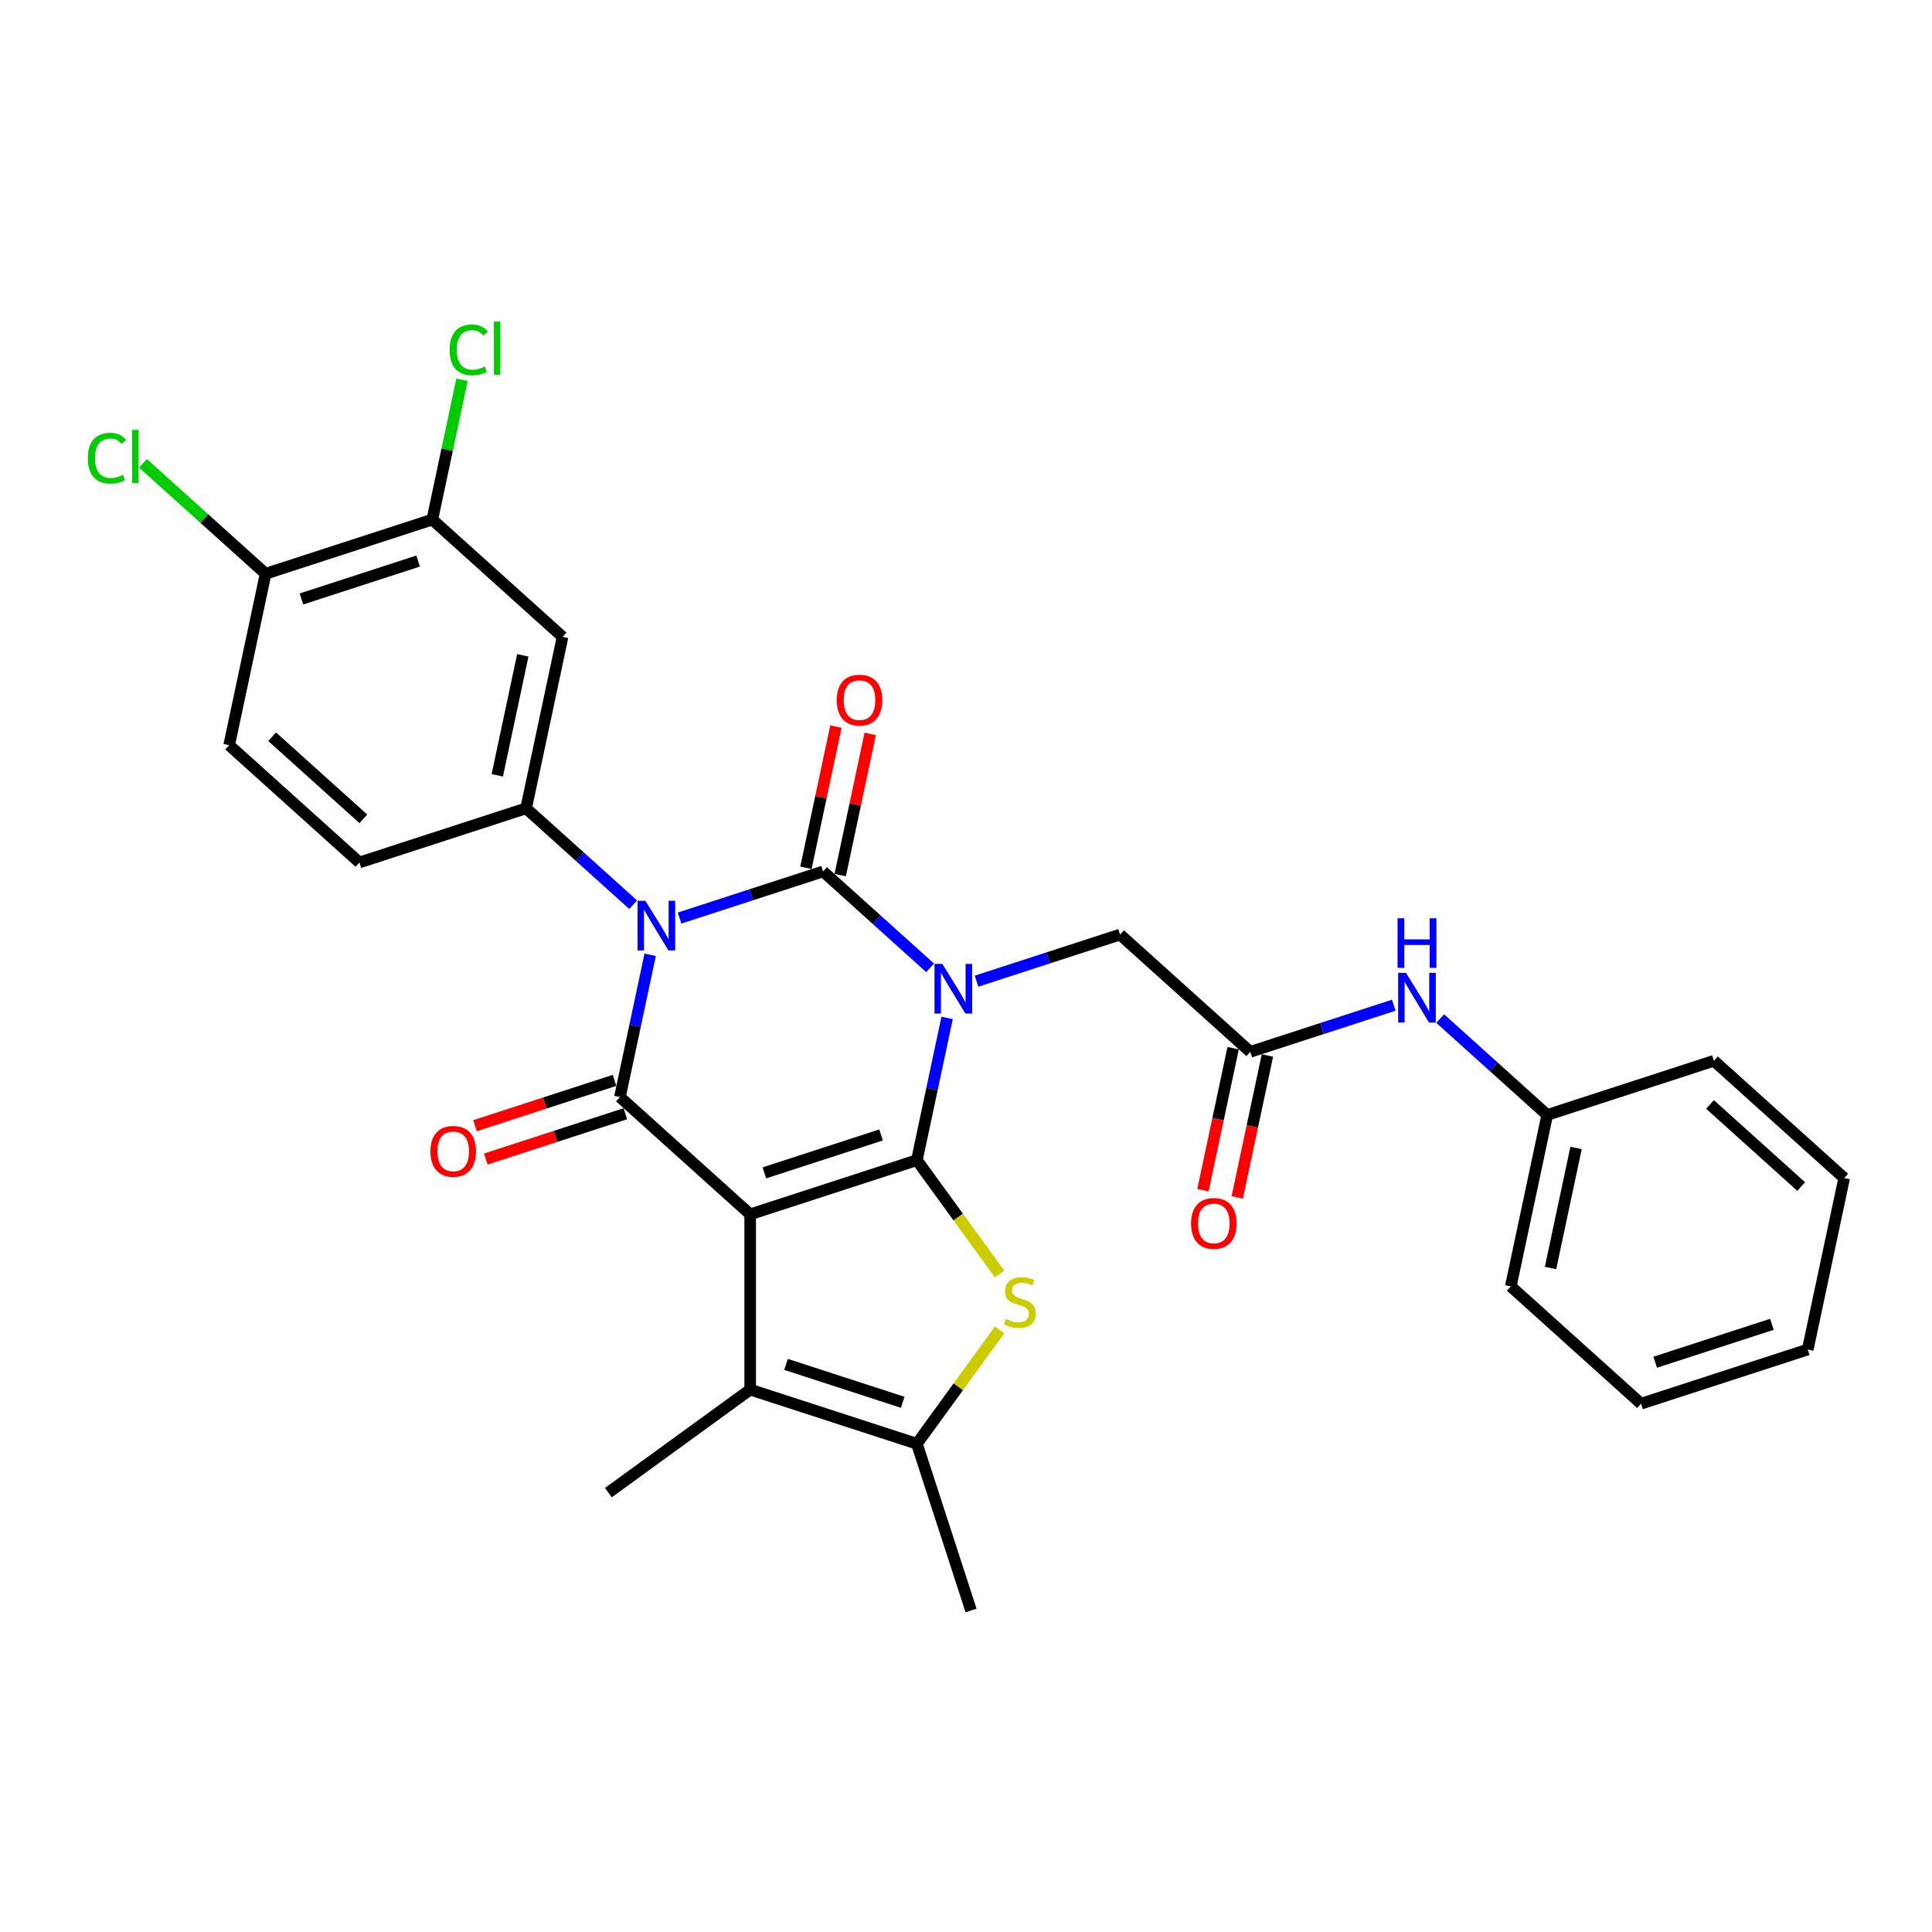 <?xml version='1.0' encoding='iso-8859-1'?>
<svg version='1.1' baseProfile='full'
              xmlns='http://www.w3.org/2000/svg'
                      xmlns:rdkit='http://www.rdkit.org/xml'
                      xmlns:xlink='http://www.w3.org/1999/xlink'
                  xml:space='preserve'
width='1000px' height='1000px' viewBox='0 0 1000 1000'>
<!-- END OF HEADER -->
<rect style='opacity:1.0;fill:#FFFFFF;stroke:none' width='1000' height='1000' x='0' y='0'> </rect>
<path class='bond-0' d='M 490.227,526.873 L 482.402,563.686' style='fill:none;fill-rule:evenodd;stroke:#0000FF;stroke-width:6px;stroke-linecap:butt;stroke-linejoin:miter;stroke-opacity:1' />
<path class='bond-0' d='M 482.402,563.686 L 474.577,600.499' style='fill:none;fill-rule:evenodd;stroke:#000000;stroke-width:6px;stroke-linecap:butt;stroke-linejoin:miter;stroke-opacity:1' />
<path class='bond-3' d='M 481.428,500.944 L 453.724,475.999' style='fill:none;fill-rule:evenodd;stroke:#0000FF;stroke-width:6px;stroke-linecap:butt;stroke-linejoin:miter;stroke-opacity:1' />
<path class='bond-3' d='M 453.724,475.999 L 426.02,451.054' style='fill:none;fill-rule:evenodd;stroke:#000000;stroke-width:6px;stroke-linecap:butt;stroke-linejoin:miter;stroke-opacity:1' />
<path class='bond-9' d='M 505.451,507.856 L 542.587,495.79' style='fill:none;fill-rule:evenodd;stroke:#0000FF;stroke-width:6px;stroke-linecap:butt;stroke-linejoin:miter;stroke-opacity:1' />
<path class='bond-9' d='M 542.587,495.79 L 579.722,483.724' style='fill:none;fill-rule:evenodd;stroke:#000000;stroke-width:6px;stroke-linecap:butt;stroke-linejoin:miter;stroke-opacity:1' />
<path class='bond-1' d='M 474.577,600.499 L 388.295,628.534' style='fill:none;fill-rule:evenodd;stroke:#000000;stroke-width:6px;stroke-linecap:butt;stroke-linejoin:miter;stroke-opacity:1' />
<path class='bond-1' d='M 456.028,587.448 L 395.631,607.072' style='fill:none;fill-rule:evenodd;stroke:#000000;stroke-width:6px;stroke-linecap:butt;stroke-linejoin:miter;stroke-opacity:1' />
<path class='bond-5' d='M 474.577,600.499 L 495.987,629.967' style='fill:none;fill-rule:evenodd;stroke:#000000;stroke-width:6px;stroke-linecap:butt;stroke-linejoin:miter;stroke-opacity:1' />
<path class='bond-5' d='M 495.987,629.967 L 517.397,659.435' style='fill:none;fill-rule:evenodd;stroke:#CCCC00;stroke-width:6px;stroke-linecap:butt;stroke-linejoin:miter;stroke-opacity:1' />
<path class='bond-6' d='M 388.295,628.534 L 388.295,719.256' style='fill:none;fill-rule:evenodd;stroke:#000000;stroke-width:6px;stroke-linecap:butt;stroke-linejoin:miter;stroke-opacity:1' />
<path class='bond-30' d='M 388.295,628.534 L 320.876,567.829' style='fill:none;fill-rule:evenodd;stroke:#000000;stroke-width:6px;stroke-linecap:butt;stroke-linejoin:miter;stroke-opacity:1' />
<path class='bond-2' d='M 351.749,475.186 L 388.885,463.12' style='fill:none;fill-rule:evenodd;stroke:#0000FF;stroke-width:6px;stroke-linecap:butt;stroke-linejoin:miter;stroke-opacity:1' />
<path class='bond-2' d='M 388.885,463.12 L 426.02,451.054' style='fill:none;fill-rule:evenodd;stroke:#000000;stroke-width:6px;stroke-linecap:butt;stroke-linejoin:miter;stroke-opacity:1' />
<path class='bond-4' d='M 336.525,494.203 L 328.7,531.016' style='fill:none;fill-rule:evenodd;stroke:#0000FF;stroke-width:6px;stroke-linecap:butt;stroke-linejoin:miter;stroke-opacity:1' />
<path class='bond-4' d='M 328.7,531.016 L 320.876,567.829' style='fill:none;fill-rule:evenodd;stroke:#000000;stroke-width:6px;stroke-linecap:butt;stroke-linejoin:miter;stroke-opacity:1' />
<path class='bond-7' d='M 327.726,468.273 L 300.022,443.329' style='fill:none;fill-rule:evenodd;stroke:#0000FF;stroke-width:6px;stroke-linecap:butt;stroke-linejoin:miter;stroke-opacity:1' />
<path class='bond-7' d='M 300.022,443.329 L 272.318,418.384' style='fill:none;fill-rule:evenodd;stroke:#000000;stroke-width:6px;stroke-linecap:butt;stroke-linejoin:miter;stroke-opacity:1' />
<path class='bond-12' d='M 434.894,452.94 L 442.661,416.4' style='fill:none;fill-rule:evenodd;stroke:#000000;stroke-width:6px;stroke-linecap:butt;stroke-linejoin:miter;stroke-opacity:1' />
<path class='bond-12' d='M 442.661,416.4 L 450.428,379.859' style='fill:none;fill-rule:evenodd;stroke:#FF0000;stroke-width:6px;stroke-linecap:butt;stroke-linejoin:miter;stroke-opacity:1' />
<path class='bond-12' d='M 417.146,449.168 L 424.913,412.627' style='fill:none;fill-rule:evenodd;stroke:#000000;stroke-width:6px;stroke-linecap:butt;stroke-linejoin:miter;stroke-opacity:1' />
<path class='bond-12' d='M 424.913,412.627 L 432.68,376.087' style='fill:none;fill-rule:evenodd;stroke:#FF0000;stroke-width:6px;stroke-linecap:butt;stroke-linejoin:miter;stroke-opacity:1' />
<path class='bond-14' d='M 318.072,559.2 L 281.962,570.933' style='fill:none;fill-rule:evenodd;stroke:#000000;stroke-width:6px;stroke-linecap:butt;stroke-linejoin:miter;stroke-opacity:1' />
<path class='bond-14' d='M 281.962,570.933 L 245.852,582.666' style='fill:none;fill-rule:evenodd;stroke:#FF0000;stroke-width:6px;stroke-linecap:butt;stroke-linejoin:miter;stroke-opacity:1' />
<path class='bond-14' d='M 323.679,576.457 L 287.569,588.19' style='fill:none;fill-rule:evenodd;stroke:#000000;stroke-width:6px;stroke-linecap:butt;stroke-linejoin:miter;stroke-opacity:1' />
<path class='bond-14' d='M 287.569,588.19 L 251.459,599.922' style='fill:none;fill-rule:evenodd;stroke:#FF0000;stroke-width:6px;stroke-linecap:butt;stroke-linejoin:miter;stroke-opacity:1' />
<path class='bond-8' d='M 517.397,688.355 L 495.987,717.823' style='fill:none;fill-rule:evenodd;stroke:#CCCC00;stroke-width:6px;stroke-linecap:butt;stroke-linejoin:miter;stroke-opacity:1' />
<path class='bond-8' d='M 495.987,717.823 L 474.577,747.291' style='fill:none;fill-rule:evenodd;stroke:#000000;stroke-width:6px;stroke-linecap:butt;stroke-linejoin:miter;stroke-opacity:1' />
<path class='bond-23' d='M 388.295,719.256 L 314.899,772.581' style='fill:none;fill-rule:evenodd;stroke:#000000;stroke-width:6px;stroke-linecap:butt;stroke-linejoin:miter;stroke-opacity:1' />
<path class='bond-31' d='M 388.295,719.256 L 474.577,747.291' style='fill:none;fill-rule:evenodd;stroke:#000000;stroke-width:6px;stroke-linecap:butt;stroke-linejoin:miter;stroke-opacity:1' />
<path class='bond-31' d='M 406.845,706.205 L 467.242,725.829' style='fill:none;fill-rule:evenodd;stroke:#000000;stroke-width:6px;stroke-linecap:butt;stroke-linejoin:miter;stroke-opacity:1' />
<path class='bond-10' d='M 272.318,418.384 L 291.18,329.644' style='fill:none;fill-rule:evenodd;stroke:#000000;stroke-width:6px;stroke-linecap:butt;stroke-linejoin:miter;stroke-opacity:1' />
<path class='bond-10' d='M 257.399,401.3 L 270.603,339.182' style='fill:none;fill-rule:evenodd;stroke:#000000;stroke-width:6px;stroke-linecap:butt;stroke-linejoin:miter;stroke-opacity:1' />
<path class='bond-16' d='M 272.318,418.384 L 186.036,446.418' style='fill:none;fill-rule:evenodd;stroke:#000000;stroke-width:6px;stroke-linecap:butt;stroke-linejoin:miter;stroke-opacity:1' />
<path class='bond-24' d='M 474.577,747.291 L 502.612,833.573' style='fill:none;fill-rule:evenodd;stroke:#000000;stroke-width:6px;stroke-linecap:butt;stroke-linejoin:miter;stroke-opacity:1' />
<path class='bond-11' d='M 579.722,483.724 L 647.142,544.429' style='fill:none;fill-rule:evenodd;stroke:#000000;stroke-width:6px;stroke-linecap:butt;stroke-linejoin:miter;stroke-opacity:1' />
<path class='bond-13' d='M 291.18,329.644 L 223.76,268.939' style='fill:none;fill-rule:evenodd;stroke:#000000;stroke-width:6px;stroke-linecap:butt;stroke-linejoin:miter;stroke-opacity:1' />
<path class='bond-15' d='M 647.142,544.429 L 684.277,532.363' style='fill:none;fill-rule:evenodd;stroke:#000000;stroke-width:6px;stroke-linecap:butt;stroke-linejoin:miter;stroke-opacity:1' />
<path class='bond-15' d='M 684.277,532.363 L 721.412,520.297' style='fill:none;fill-rule:evenodd;stroke:#0000FF;stroke-width:6px;stroke-linecap:butt;stroke-linejoin:miter;stroke-opacity:1' />
<path class='bond-18' d='M 638.268,542.543 L 630.458,579.283' style='fill:none;fill-rule:evenodd;stroke:#000000;stroke-width:6px;stroke-linecap:butt;stroke-linejoin:miter;stroke-opacity:1' />
<path class='bond-18' d='M 630.458,579.283 L 622.649,616.024' style='fill:none;fill-rule:evenodd;stroke:#FF0000;stroke-width:6px;stroke-linecap:butt;stroke-linejoin:miter;stroke-opacity:1' />
<path class='bond-18' d='M 656.016,546.316 L 648.206,583.056' style='fill:none;fill-rule:evenodd;stroke:#000000;stroke-width:6px;stroke-linecap:butt;stroke-linejoin:miter;stroke-opacity:1' />
<path class='bond-18' d='M 648.206,583.056 L 640.397,619.796' style='fill:none;fill-rule:evenodd;stroke:#FF0000;stroke-width:6px;stroke-linecap:butt;stroke-linejoin:miter;stroke-opacity:1' />
<path class='bond-20' d='M 223.76,268.939 L 231.452,232.752' style='fill:none;fill-rule:evenodd;stroke:#000000;stroke-width:6px;stroke-linecap:butt;stroke-linejoin:miter;stroke-opacity:1' />
<path class='bond-20' d='M 231.452,232.752 L 239.144,196.565' style='fill:none;fill-rule:evenodd;stroke:#00CC00;stroke-width:6px;stroke-linecap:butt;stroke-linejoin:miter;stroke-opacity:1' />
<path class='bond-32' d='M 223.76,268.939 L 137.478,296.973' style='fill:none;fill-rule:evenodd;stroke:#000000;stroke-width:6px;stroke-linecap:butt;stroke-linejoin:miter;stroke-opacity:1' />
<path class='bond-32' d='M 216.425,290.4 L 156.028,310.025' style='fill:none;fill-rule:evenodd;stroke:#000000;stroke-width:6px;stroke-linecap:butt;stroke-linejoin:miter;stroke-opacity:1' />
<path class='bond-22' d='M 745.435,527.21 L 773.139,552.155' style='fill:none;fill-rule:evenodd;stroke:#0000FF;stroke-width:6px;stroke-linecap:butt;stroke-linejoin:miter;stroke-opacity:1' />
<path class='bond-22' d='M 773.139,552.155 L 800.844,577.1' style='fill:none;fill-rule:evenodd;stroke:#000000;stroke-width:6px;stroke-linecap:butt;stroke-linejoin:miter;stroke-opacity:1' />
<path class='bond-19' d='M 186.036,446.418 L 118.616,385.713' style='fill:none;fill-rule:evenodd;stroke:#000000;stroke-width:6px;stroke-linecap:butt;stroke-linejoin:miter;stroke-opacity:1' />
<path class='bond-19' d='M 188.064,423.829 L 140.87,381.335' style='fill:none;fill-rule:evenodd;stroke:#000000;stroke-width:6px;stroke-linecap:butt;stroke-linejoin:miter;stroke-opacity:1' />
<path class='bond-17' d='M 137.478,296.973 L 118.616,385.713' style='fill:none;fill-rule:evenodd;stroke:#000000;stroke-width:6px;stroke-linecap:butt;stroke-linejoin:miter;stroke-opacity:1' />
<path class='bond-21' d='M 137.478,296.973 L 105.737,268.393' style='fill:none;fill-rule:evenodd;stroke:#000000;stroke-width:6px;stroke-linecap:butt;stroke-linejoin:miter;stroke-opacity:1' />
<path class='bond-21' d='M 105.737,268.393 L 73.996,239.814' style='fill:none;fill-rule:evenodd;stroke:#00CC00;stroke-width:6px;stroke-linecap:butt;stroke-linejoin:miter;stroke-opacity:1' />
<path class='bond-25' d='M 800.844,577.1 L 781.981,665.84' style='fill:none;fill-rule:evenodd;stroke:#000000;stroke-width:6px;stroke-linecap:butt;stroke-linejoin:miter;stroke-opacity:1' />
<path class='bond-25' d='M 815.762,594.183 L 802.559,656.301' style='fill:none;fill-rule:evenodd;stroke:#000000;stroke-width:6px;stroke-linecap:butt;stroke-linejoin:miter;stroke-opacity:1' />
<path class='bond-26' d='M 800.844,577.1 L 887.126,549.065' style='fill:none;fill-rule:evenodd;stroke:#000000;stroke-width:6px;stroke-linecap:butt;stroke-linejoin:miter;stroke-opacity:1' />
<path class='bond-27' d='M 781.981,665.84 L 849.401,726.545' style='fill:none;fill-rule:evenodd;stroke:#000000;stroke-width:6px;stroke-linecap:butt;stroke-linejoin:miter;stroke-opacity:1' />
<path class='bond-28' d='M 887.126,549.065 L 954.545,609.77' style='fill:none;fill-rule:evenodd;stroke:#000000;stroke-width:6px;stroke-linecap:butt;stroke-linejoin:miter;stroke-opacity:1' />
<path class='bond-28' d='M 885.098,571.655 L 932.291,614.148' style='fill:none;fill-rule:evenodd;stroke:#000000;stroke-width:6px;stroke-linecap:butt;stroke-linejoin:miter;stroke-opacity:1' />
<path class='bond-33' d='M 849.401,726.545 L 935.683,698.51' style='fill:none;fill-rule:evenodd;stroke:#000000;stroke-width:6px;stroke-linecap:butt;stroke-linejoin:miter;stroke-opacity:1' />
<path class='bond-33' d='M 856.737,705.083 L 917.134,685.459' style='fill:none;fill-rule:evenodd;stroke:#000000;stroke-width:6px;stroke-linecap:butt;stroke-linejoin:miter;stroke-opacity:1' />
<path class='bond-29' d='M 954.545,609.77 L 935.683,698.51' style='fill:none;fill-rule:evenodd;stroke:#000000;stroke-width:6px;stroke-linecap:butt;stroke-linejoin:miter;stroke-opacity:1' />
<path  class='atom-0' d='M 487.76 498.913
L 496.18 512.521
Q 497.014 513.864, 498.357 516.295
Q 499.7 518.727, 499.772 518.872
L 499.772 498.913
L 503.183 498.913
L 503.183 524.605
L 499.663 524.605
L 490.627 509.727
Q 489.575 507.985, 488.45 505.989
Q 487.361 503.993, 487.035 503.376
L 487.035 524.605
L 483.696 524.605
L 483.696 498.913
L 487.76 498.913
' fill='#0000FF'/>
<path  class='atom-3' d='M 334.059 466.242
L 342.478 479.851
Q 343.312 481.193, 344.655 483.625
Q 345.998 486.056, 346.07 486.201
L 346.07 466.242
L 349.481 466.242
L 349.481 491.935
L 345.961 491.935
L 336.925 477.057
Q 335.873 475.315, 334.748 473.319
Q 333.659 471.323, 333.333 470.706
L 333.333 491.935
L 329.994 491.935
L 329.994 466.242
L 334.059 466.242
' fill='#0000FF'/>
<path  class='atom-6' d='M 520.645 682.713
Q 520.935 682.822, 522.133 683.33
Q 523.33 683.838, 524.637 684.165
Q 525.979 684.455, 527.286 684.455
Q 529.717 684.455, 531.132 683.294
Q 532.548 682.096, 532.548 680.028
Q 532.548 678.612, 531.822 677.741
Q 531.132 676.871, 530.044 676.399
Q 528.955 675.927, 527.141 675.383
Q 524.854 674.693, 523.475 674.04
Q 522.133 673.387, 521.153 672.008
Q 520.209 670.629, 520.209 668.306
Q 520.209 665.077, 522.387 663.081
Q 524.6 661.085, 528.955 661.085
Q 531.931 661.085, 535.306 662.5
L 534.471 665.294
Q 531.386 664.024, 529.064 664.024
Q 526.56 664.024, 525.181 665.077
Q 523.802 666.093, 523.838 667.871
Q 523.838 669.25, 524.528 670.084
Q 525.254 670.919, 526.27 671.391
Q 527.322 671.863, 529.064 672.407
Q 531.386 673.133, 532.765 673.859
Q 534.144 674.584, 535.124 676.072
Q 536.14 677.524, 536.14 680.028
Q 536.14 683.584, 533.745 685.507
Q 531.386 687.394, 527.431 687.394
Q 525.145 687.394, 523.403 686.886
Q 521.697 686.415, 519.665 685.58
L 520.645 682.713
' fill='#CCCC00'/>
<path  class='atom-13' d='M 433.088 362.387
Q 433.088 356.218, 436.136 352.77
Q 439.185 349.323, 444.882 349.323
Q 450.579 349.323, 453.628 352.77
Q 456.676 356.218, 456.676 362.387
Q 456.676 368.628, 453.591 372.185
Q 450.507 375.705, 444.882 375.705
Q 439.221 375.705, 436.136 372.185
Q 433.088 368.665, 433.088 362.387
M 444.882 372.802
Q 448.801 372.802, 450.906 370.189
Q 453.047 367.54, 453.047 362.387
Q 453.047 357.343, 450.906 354.802
Q 448.801 352.226, 444.882 352.226
Q 440.963 352.226, 438.822 354.766
Q 436.717 357.306, 436.717 362.387
Q 436.717 367.576, 438.822 370.189
Q 440.963 372.802, 444.882 372.802
' fill='#FF0000'/>
<path  class='atom-15' d='M 222.8 595.936
Q 222.8 589.767, 225.848 586.319
Q 228.896 582.872, 234.593 582.872
Q 240.291 582.872, 243.339 586.319
Q 246.387 589.767, 246.387 595.936
Q 246.387 602.178, 243.303 605.734
Q 240.218 609.254, 234.593 609.254
Q 228.932 609.254, 225.848 605.734
Q 222.8 602.214, 222.8 595.936
M 234.593 606.351
Q 238.513 606.351, 240.617 603.738
Q 242.759 601.089, 242.759 595.936
Q 242.759 590.892, 240.617 588.351
Q 238.513 585.775, 234.593 585.775
Q 230.674 585.775, 228.533 588.315
Q 226.428 590.855, 226.428 595.936
Q 226.428 601.125, 228.533 603.738
Q 230.674 606.351, 234.593 606.351
' fill='#FF0000'/>
<path  class='atom-16' d='M 727.744 503.548
L 736.164 517.157
Q 736.998 518.499, 738.341 520.931
Q 739.684 523.362, 739.756 523.507
L 739.756 503.548
L 743.167 503.548
L 743.167 529.241
L 739.647 529.241
L 730.611 514.362
Q 729.559 512.621, 728.434 510.625
Q 727.345 508.629, 727.019 508.012
L 727.019 529.241
L 723.68 529.241
L 723.68 503.548
L 727.744 503.548
' fill='#0000FF'/>
<path  class='atom-16' d='M 723.372 475.287
L 726.855 475.287
L 726.855 486.21
L 739.992 486.21
L 739.992 475.287
L 743.476 475.287
L 743.476 500.979
L 739.992 500.979
L 739.992 489.113
L 726.855 489.113
L 726.855 500.979
L 723.372 500.979
L 723.372 475.287
' fill='#0000FF'/>
<path  class='atom-19' d='M 616.485 633.242
Q 616.485 627.073, 619.534 623.625
Q 622.582 620.178, 628.279 620.178
Q 633.977 620.178, 637.025 623.625
Q 640.073 627.073, 640.073 633.242
Q 640.073 639.484, 636.989 643.04
Q 633.904 646.56, 628.279 646.56
Q 622.618 646.56, 619.534 643.04
Q 616.485 639.52, 616.485 633.242
M 628.279 643.657
Q 632.199 643.657, 634.303 641.044
Q 636.444 638.395, 636.444 633.242
Q 636.444 628.198, 634.303 625.657
Q 632.199 623.081, 628.279 623.081
Q 624.36 623.081, 622.219 625.621
Q 620.114 628.161, 620.114 633.242
Q 620.114 638.431, 622.219 641.044
Q 624.36 643.657, 628.279 643.657
' fill='#FF0000'/>
<path  class='atom-21' d='M 232.716 181.088
Q 232.716 174.701, 235.691 171.362
Q 238.703 167.988, 244.401 167.988
Q 249.699 167.988, 252.529 171.725
L 250.134 173.685
Q 248.066 170.963, 244.401 170.963
Q 240.518 170.963, 238.449 173.576
Q 236.417 176.153, 236.417 181.088
Q 236.417 186.168, 238.522 188.781
Q 240.663 191.394, 244.8 191.394
Q 247.63 191.394, 250.933 189.688
L 251.949 192.41
Q 250.606 193.281, 248.574 193.789
Q 246.542 194.297, 244.292 194.297
Q 238.703 194.297, 235.691 190.886
Q 232.716 187.475, 232.716 181.088
' fill='#00CC00'/>
<path  class='atom-21' d='M 255.65 166.427
L 258.989 166.427
L 258.989 193.97
L 255.65 193.97
L 255.65 166.427
' fill='#00CC00'/>
<path  class='atom-22' d='M 45.455 237.157
Q 45.455 230.771, 48.43 227.432
Q 51.442 224.057, 57.14 224.057
Q 62.438 224.057, 65.268 227.795
L 62.873 229.754
Q 60.805 227.033, 57.14 227.033
Q 53.257 227.033, 51.188 229.646
Q 49.156 232.222, 49.156 237.157
Q 49.156 242.238, 51.261 244.851
Q 53.402 247.463, 57.539 247.463
Q 60.369 247.463, 63.672 245.758
L 64.688 248.48
Q 63.345 249.35, 61.313 249.859
Q 59.281 250.367, 57.031 250.367
Q 51.442 250.367, 48.43 246.955
Q 45.455 243.544, 45.455 237.157
' fill='#00CC00'/>
<path  class='atom-22' d='M 68.389 222.497
L 71.728 222.497
L 71.728 250.04
L 68.389 250.04
L 68.389 222.497
' fill='#00CC00'/>
</svg>
